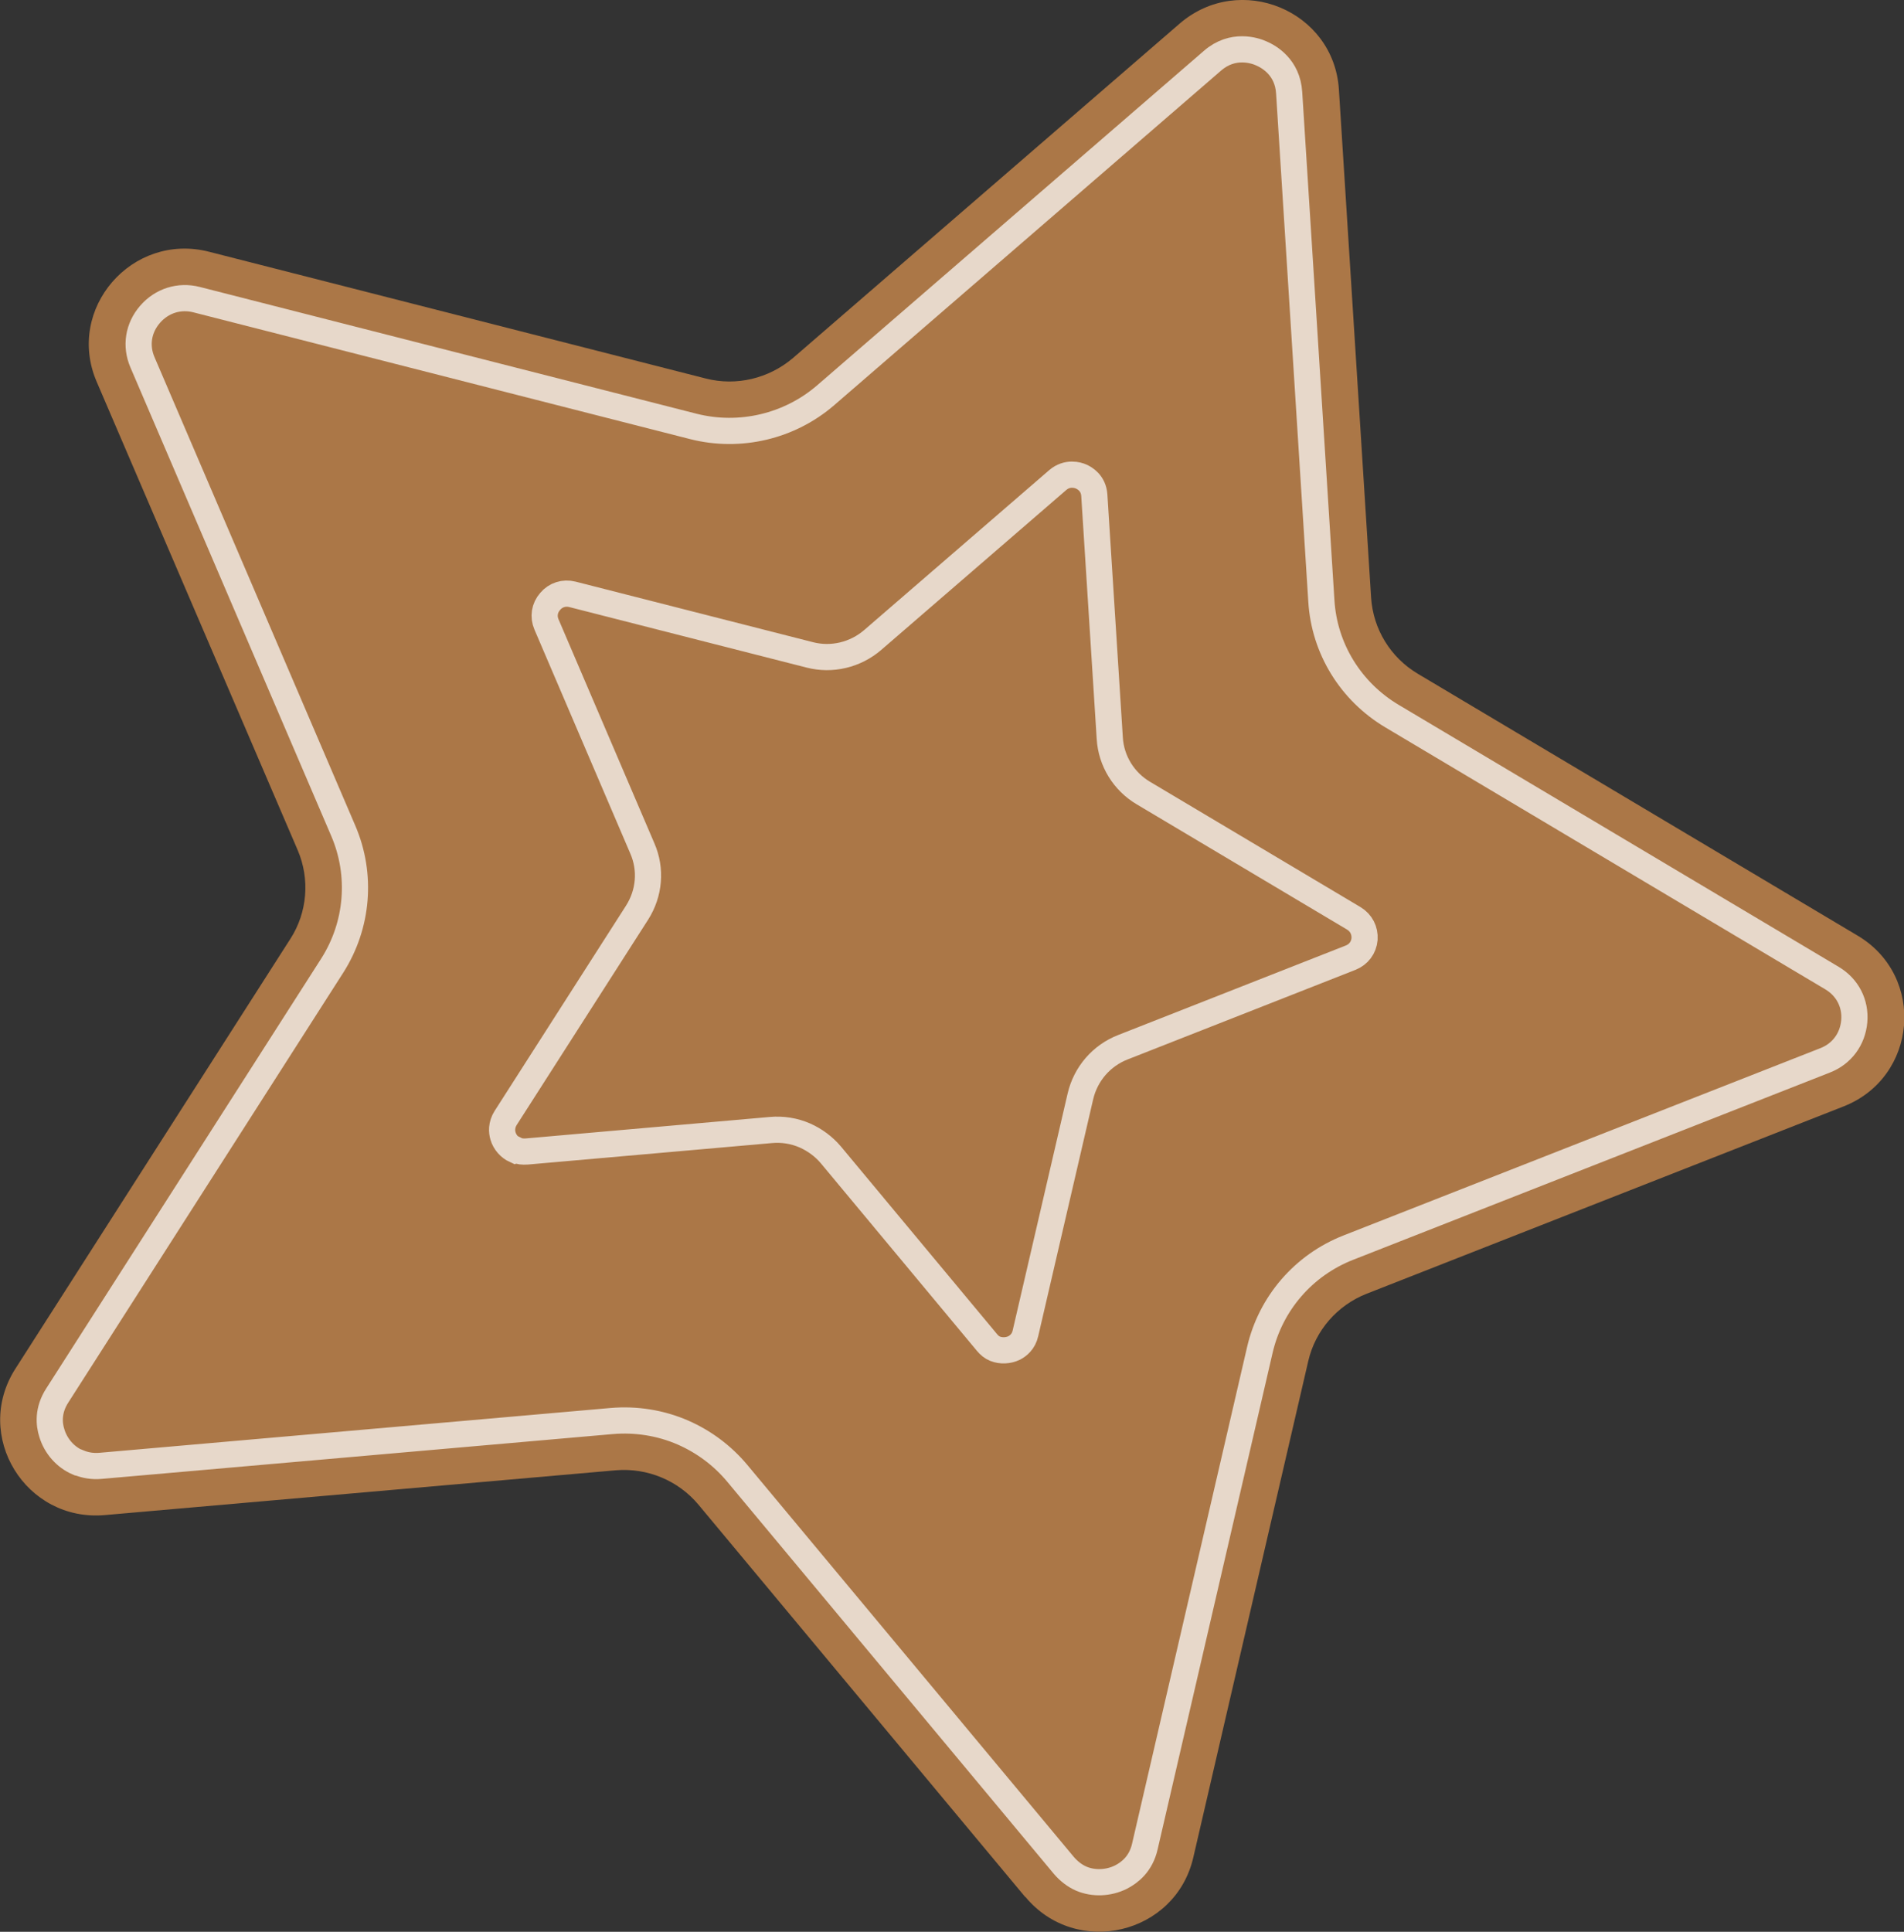 <?xml version="1.0" encoding="UTF-8"?> <svg xmlns="http://www.w3.org/2000/svg" id="Layer_2" data-name="Layer 2" viewBox="0 0 72.71 73.75"><rect x="0" y="0" width="72.71" height="73.75" fill="#333333" stroke="none"/> <defs> <style> .cls-1 { fill: none; opacity: .71; stroke: #fff; stroke-miterlimit: 10; } .cls-2 { fill: #ab7747; stroke-width: 0px; } </style> </defs> <g id="OBJECTS"> <g id="decoration"> <g id="decorations"> <g id="gingerbreads"> <g id="stars"> <g> <path class="cls-2" d="m39.15,72.42l-12.48-14.98c-.77-.92-1.95-1.41-3.15-1.31l-19.51,1.71c-3.03.27-5.06-3.03-3.42-5.59l10.5-16.41c.65-1.01.75-2.28.28-3.38L3.69,14.57c-1.19-2.78,1.35-5.71,4.29-4.96l18.97,4.84c1.17.3,2.41,0,3.33-.78L45.05.9c2.3-1.98,5.89-.5,6.08,2.52l1.23,19.4c.08,1.2.74,2.28,1.78,2.9l16.8,10c2.61,1.55,2.29,5.41-.54,6.52l-18.21,7.15c-1.12.44-1.96,1.4-2.23,2.57l-4.39,18.95c-.68,2.95-4.47,3.84-6.41,1.51Z"></path> <path class="cls-1" d="m2.97,55.83c-.47-.2-.84-.62-.99-1.12-.11-.34-.16-.87.21-1.44l10.5-16.41c.98-1.54,1.14-3.46.42-5.14L5.44,13.83c-.27-.63-.16-1.31.29-1.83.45-.52,1.12-.73,1.78-.56l18.97,4.84c1.78.45,3.67,0,5.05-1.19l14.77-12.77c.78-.68,1.63-.39,1.87-.28.3.13,1,.53,1.06,1.5l1.23,19.4c.11,1.82,1.12,3.46,2.7,4.4l16.8,10c.59.35.91.97.85,1.65-.06.68-.47,1.24-1.11,1.49l-18.21,7.15c-1.71.67-2.97,2.13-3.38,3.91l-4.39,18.95c-.15.67-.58,1-.91,1.17-.48.24-1.05.26-1.52.06-.25-.11-.47-.28-.66-.5l-12.48-14.98c-.56-.67-1.27-1.2-2.07-1.55-.85-.37-1.79-.52-2.72-.44l-19.51,1.71c-.31.03-.6-.02-.86-.13Z"></path> <path class="cls-1" d="m19.68,43.91c-.22-.1-.4-.3-.47-.54-.05-.16-.07-.42.1-.69l5.02-7.84c.47-.74.55-1.65.2-2.45l-3.66-8.55c-.13-.3-.08-.63.14-.88.21-.25.53-.35.85-.27l9.06,2.31c.85.22,1.75,0,2.41-.57l7.06-6.1c.37-.32.78-.19.89-.14.14.06.48.25.51.72l.59,9.27c.05.87.54,1.66,1.29,2.1l8.03,4.78c.28.17.43.46.41.79-.03.33-.23.59-.53.71l-8.7,3.42c-.82.32-1.42,1.02-1.62,1.87l-2.1,9.05c-.07.32-.28.48-.43.56-.23.11-.5.12-.73.03-.12-.05-.22-.13-.31-.24l-5.96-7.16c-.27-.32-.61-.57-.99-.74-.41-.18-.86-.25-1.3-.21l-9.32.82c-.15.01-.29,0-.41-.06Z"></path> </g> </g> </g> </g> </g> </g> </svg> 